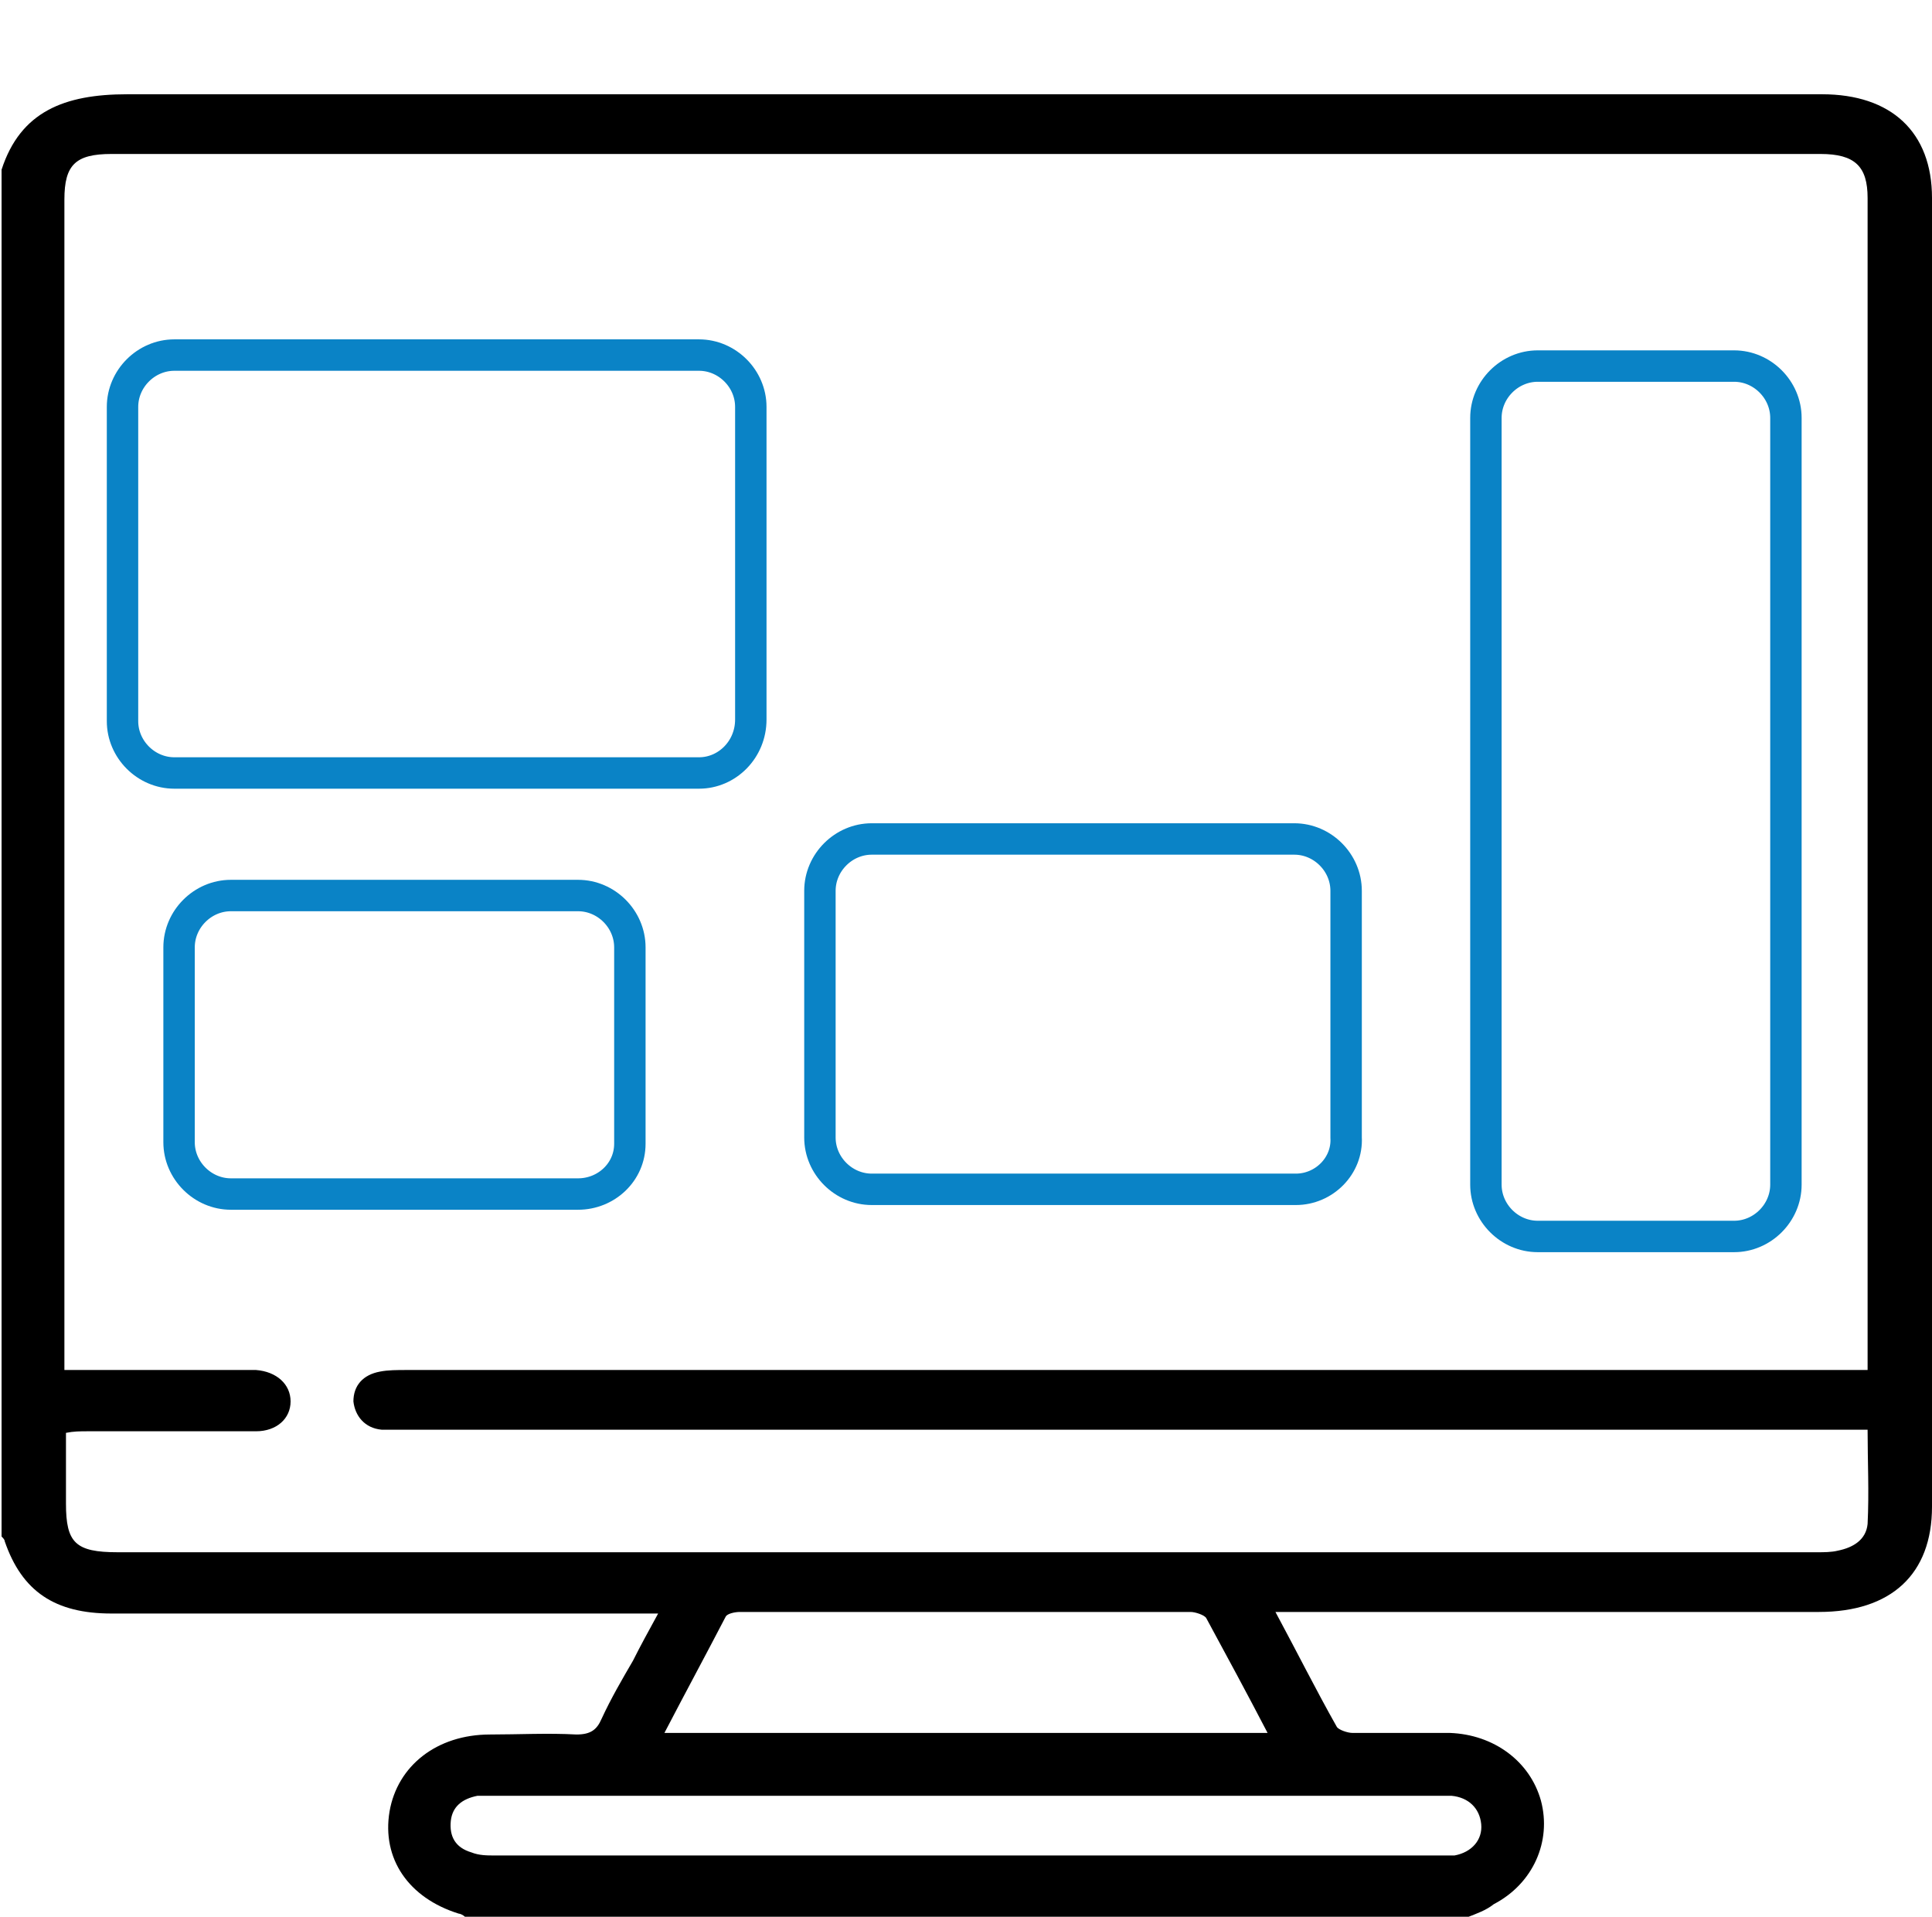 <?xml version="1.0" encoding="utf-8"?>
<!-- Generator: Adobe Illustrator 26.0.2, SVG Export Plug-In . SVG Version: 6.00 Build 0)  -->
<svg version="1.1" id="Layer_1" xmlns="http://www.w3.org/2000/svg" xmlns:xlink="http://www.w3.org/1999/xlink" x="0px" y="0px"
	 viewBox="0 0 123 122" style="enable-background:new 0 0 123 122;" xml:space="preserve">
<style type="text/css">
	.st0{fill:none;stroke:#000000;stroke-width:3;stroke-linecap:round;stroke-miterlimit:10;}
	.st1{fill:#0A83C6;}
	.st2{fill:#1182C5;stroke:#1182C5;stroke-miterlimit:10;}
	.st3{fill:none;stroke:#000000;stroke-width:3;stroke-linejoin:round;stroke-miterlimit:10;}
	.st4{fill:#1182C5;}
	.st5{fill:none;stroke:#000000;stroke-width:2;stroke-miterlimit:10;}
	.st6{fill:none;stroke:#0A83C6;stroke-width:8;stroke-linecap:round;stroke-miterlimit:10;}
	.st7{fill:none;stroke:#000000;stroke-width:8;stroke-linecap:round;stroke-miterlimit:10;}
	.st8{fill:none;stroke:#1182C5;stroke-width:9;stroke-linecap:round;stroke-miterlimit:10;}
	.st9{fill:none;stroke:#1182C5;stroke-width:2;stroke-miterlimit:10;}
	.st10{fill:#FFFFFF;}
	.st11{stroke:#000000;stroke-miterlimit:10;}
	.st12{fill:#0A83C6;stroke:#0A83C6;stroke-width:2;stroke-miterlimit:10;}
	.st13{fill:#0A83C6;stroke:#0A83C6;stroke-width:0.75;stroke-linejoin:round;stroke-miterlimit:10;}
	.st14{stroke:#000000;stroke-width:2;stroke-miterlimit:10;}
	.st15{fill:none;stroke:#1182C5;stroke-width:6;stroke-linecap:round;stroke-miterlimit:10;}
	.st16{fill:none;stroke:#0A83C6;stroke-width:5;stroke-linecap:round;stroke-miterlimit:10;}
	.st17{fill:none;stroke:#0A83C6;stroke-width:2;stroke-miterlimit:10;}
	.st18{fill:#0A83C6;stroke:#0A83C6;stroke-width:0.5;stroke-miterlimit:10;}
	.st19{stroke:#000000;stroke-width:0.5;stroke-miterlimit:10;}
	.st20{stroke:#FFFFFF;stroke-width:2;stroke-miterlimit:10;}
	.st21{fill:#0A83C6;stroke:#0A83C6;stroke-miterlimit:10;}
	.st22{fill:none;stroke:#0A83C6;stroke-width:3;stroke-miterlimit:10;}
	.st23{fill:none;stroke:#000000;stroke-width:3;stroke-miterlimit:10;}
	.st24{fill:none;stroke:#0A83C6;stroke-width:3;stroke-linejoin:round;stroke-miterlimit:10;}
	.st25{fill:none;stroke:#000000;stroke-width:4;stroke-miterlimit:10;}
	.st26{fill:none;stroke:#000000;stroke-linejoin:round;stroke-miterlimit:10;}
	.st27{fill:none;stroke:#000000;stroke-width:7;stroke-miterlimit:10;}
	.st28{fill:none;stroke:#000000;stroke-width:7;stroke-linecap:round;stroke-miterlimit:10;}
	.st29{fill:none;stroke:#0A83C6;stroke-width:7;stroke-linecap:round;stroke-miterlimit:10;}
	.st30{fill:#0A83C6;stroke:#FFFFFF;stroke-miterlimit:10;}
	.st31{fill:none;stroke:#1581C5;stroke-width:9;stroke-linecap:round;stroke-linejoin:round;stroke-miterlimit:10;}
	.st32{fill:none;stroke:#1581C5;stroke-width:7;stroke-linecap:round;stroke-linejoin:round;stroke-miterlimit:10;}
	.st33{fill:none;stroke:#1182C5;stroke-width:6;stroke-linecap:round;stroke-linejoin:round;stroke-miterlimit:10;}
	.st34{stroke:#000000;stroke-width:0.75;stroke-miterlimit:10;}
	.st35{fill:#0A83C6;stroke:#0A83C6;stroke-width:0.75;stroke-miterlimit:10;}
	.st36{fill:none;stroke:#000000;stroke-width:4;stroke-linejoin:round;stroke-miterlimit:10;}
	.st37{fill:none;stroke:#0A83C6;stroke-width:4;stroke-linejoin:round;stroke-miterlimit:10;}
	.st38{fill:none;stroke:#0A83C6;stroke-width:4;stroke-miterlimit:10;}
	.st39{fill:none;stroke:#0A83C6;stroke-miterlimit:10;}
	.st40{stroke:#FFFFFF;stroke-miterlimit:10;}
	.st41{fill:#1581C5;}
	.st42{fill:#1581C5;stroke:#1581C5;stroke-width:0.5;stroke-miterlimit:10;}
	.st43{fill:none;}
	.st44{fill:#FFFFFF;stroke:#000000;stroke-width:3;stroke-miterlimit:10;}
	.st45{fill:none;stroke:#000000;stroke-width:5;stroke-miterlimit:10;}
	.st46{fill:#1880C4;}
	.st47{fill:none;stroke:#1182C5;stroke-width:6;stroke-miterlimit:10;}
	.st48{stroke:#FFFFFF;stroke-width:0.5;stroke-miterlimit:10;}
	.st49{fill:#1182C5;stroke:#FFFFFF;stroke-width:0.5;stroke-miterlimit:10;}
	.st50{fill:#FFFFFF;stroke:#FFFFFF;stroke-miterlimit:10;}
	.st51{stroke:#FFFFFF;stroke-width:2;stroke-linejoin:round;stroke-miterlimit:10;}
	.st52{fill:#1581C5;stroke:#1581C5;stroke-width:2;stroke-miterlimit:10;}
	.st53{fill:none;stroke:#1880C4;stroke-width:3;stroke-miterlimit:10;}
	.st54{fill:none;stroke:#1182C5;stroke-width:2.5;stroke-miterlimit:10;}
	.st55{fill:#1581C5;stroke:#FFFFFF;stroke-width:2;stroke-miterlimit:10;}
	.st56{fill:#0A83C6;stroke:#FFFFFF;stroke-width:2;stroke-miterlimit:10;}
	.st57{fill:#606060;}
	.st58{stroke:#000000;stroke-width:3;stroke-miterlimit:10;}
	.st59{fill:#0A83C6;stroke:#606060;stroke-width:4;stroke-miterlimit:10;}
	.st60{fill:none;stroke:#1182C5;stroke-width:5;stroke-linecap:round;stroke-linejoin:round;stroke-miterlimit:10;}
	.st61{stroke:#FFFFFF;stroke-width:1.5;stroke-miterlimit:10;}
	.st62{fill:#FFFFFF;stroke:#FFFFFF;stroke-width:1.5;stroke-miterlimit:10;}
	.st63{fill:#0A83C6;stroke:#FFFFFF;stroke-width:1.5;stroke-miterlimit:10;}
	.st64{fill:#1581C5;stroke:#1182C5;stroke-miterlimit:10;}
	.st65{fill:none;stroke:#000000;stroke-width:1.27;stroke-linecap:round;stroke-miterlimit:10;}
	.st66{fill:#1581C5;stroke:#1581C5;stroke-width:0.25;stroke-miterlimit:10;}
	.st67{fill:none;stroke:#000000;stroke-width:2;stroke-linejoin:round;stroke-miterlimit:10;}
	.st68{fill:none;stroke:#0A83C6;stroke-width:2;stroke-linejoin:round;stroke-miterlimit:10;}
	.st69{fill:none;stroke:#1182C5;stroke-width:2.5;stroke-linejoin:round;stroke-miterlimit:10;}
	.st70{fill:none;stroke:#000000;stroke-width:5;stroke-linecap:round;stroke-linejoin:round;stroke-miterlimit:10;}
	.st71{fill:none;stroke:#0A83C6;stroke-width:5;stroke-linecap:round;stroke-linejoin:round;stroke-miterlimit:10;}
	.st72{fill:#1182C5;stroke:#1182C5;stroke-width:0.25;stroke-linejoin:round;stroke-miterlimit:10;}
	.st73{fill:none;stroke:#0A83C6;stroke-width:2.5;stroke-miterlimit:10;}
	.st74{fill:none;stroke:#000000;stroke-width:2.5;stroke-miterlimit:10;}
	.st75{fill:none;stroke:#1182C5;stroke-width:5;stroke-linecap:round;stroke-miterlimit:10;}
	.st76{fill:#1182C5;stroke:#1182C5;stroke-width:4;stroke-miterlimit:10;}
	.st77{stroke:#FFFFFF;stroke-width:4;stroke-miterlimit:10;}
	.st78{fill:#FFFFFF;stroke:#0A83C6;stroke-width:2;stroke-miterlimit:10;}
	.st79{fill:none;stroke:#0588DA;stroke-width:4;stroke-miterlimit:10;}
	.st80{fill:none;stroke:#0A83C6;stroke-width:5;stroke-miterlimit:10;}
	.st81{fill:#FFFFFF;stroke:#0A83C6;stroke-width:3;stroke-linecap:round;stroke-linejoin:round;stroke-miterlimit:10;}
	.st82{fill:#FFFFFF;stroke:#0A83C6;stroke-width:4;stroke-linejoin:round;stroke-miterlimit:10;}
	.st83{fill:#FFFFFF;stroke:#000000;stroke-width:2;stroke-linejoin:round;stroke-miterlimit:10;}
	.st84{fill:none;stroke:#000000;stroke-miterlimit:10;}
	.st85{fill:#1182C5;stroke:#1182C5;stroke-width:0.75;stroke-linejoin:round;stroke-miterlimit:10;}
	.st86{fill:#FFFFFF;stroke:#FFFFFF;stroke-width:5;stroke-miterlimit:10;}
	.st87{fill:#FFFFFF;stroke:#0A83C6;stroke-width:2;stroke-linejoin:round;stroke-miterlimit:10;}
	.st88{fill:none;stroke:#0A83C6;stroke-width:1.9;stroke-miterlimit:10;}
	.st89{fill:#1182C5;stroke:#FFFFFF;stroke-miterlimit:10;}
	.st90{fill:#0A83C6;stroke:#FFFFFF;stroke-width:5;stroke-linejoin:round;stroke-miterlimit:10;}
	.st91{fill:none;stroke:#000000;stroke-width:2.5;stroke-linejoin:round;stroke-miterlimit:10;}
	.st92{fill:none;stroke:#0A83C6;stroke-width:2.5;stroke-linejoin:round;stroke-miterlimit:10;}
	.st93{fill:#FFFFFF;stroke:#0A83C6;stroke-width:2.5;stroke-linejoin:round;stroke-miterlimit:10;}
	.st94{fill:none;stroke:#1182C5;stroke-width:3;stroke-linejoin:round;stroke-miterlimit:10;}
	.st95{fill:none;stroke:#1182C5;stroke-width:2;stroke-linejoin:round;stroke-miterlimit:10;}
	.st96{fill:none;stroke:#1182C5;stroke-width:4;stroke-miterlimit:10;}
	.st97{fill:none;stroke:#1182C5;stroke-width:4;stroke-linecap:round;stroke-linejoin:round;stroke-miterlimit:10;}
	.st98{fill:none;stroke:#0A83C6;stroke-width:0.75;stroke-linejoin:round;stroke-miterlimit:10;}
	.st99{fill:#1581C5;stroke:#FFFFFF;stroke-width:2;stroke-linecap:round;stroke-linejoin:bevel;stroke-miterlimit:10;}
	.st100{fill:none;stroke:#1182C5;stroke-width:5;stroke-linejoin:round;stroke-miterlimit:10;}
	.st101{fill:none;stroke:#000000;stroke-width:5;stroke-linecap:round;stroke-miterlimit:10;}
	.st102{fill:none;stroke:#000000;stroke-width:6;stroke-linecap:round;stroke-miterlimit:10;}
	.st103{fill:#1182C5;stroke:#1182C5;stroke-width:2;stroke-miterlimit:10;}
	.st104{fill:none;stroke:#1581C5;stroke-width:3;stroke-linejoin:round;stroke-miterlimit:10;}
	.st105{fill:none;stroke:#0A83C6;stroke-width:6;stroke-linecap:round;stroke-miterlimit:10;}
	.st106{fill:none;stroke:#0A83C6;stroke-width:4;stroke-linecap:round;stroke-miterlimit:10;}
	.st107{stroke:#FFFFFF;stroke-width:3;stroke-miterlimit:10;}
	.st108{fill:#0A83C6;stroke:#FFFFFF;stroke-width:3;stroke-miterlimit:10;}
</style>
<path d="M93.5,122c-21.3,0-42.6,0-63.9,0c-0.1-0.1-0.3-0.2-0.4-0.2c-3.2-1-4.9-3.5-4.4-6.5c0.5-2.9,3-4.9,6.4-4.9
	c1.8,0,3.7-0.1,5.5,0c0.9,0,1.3-0.3,1.6-1c0.6-1.3,1.3-2.5,2-3.7c0.5-1,1-1.9,1.6-3c-0.7,0-1.2,0-1.7,0c-11,0-22.1,0-33.1,0
	c-3.6,0-5.7-1.4-6.8-4.6c0-0.1-0.1-0.2-0.2-0.3c0-29,0-58,0-87C1.3,7.1,4.1,6,8.1,6C44,6,80,6,116,6c4.4,0,7,2.4,7,6.6
	c0,27.8,0,55.6,0,83.3c0,4.3-2.6,6.7-7.2,6.7c-11,0-22,0-33,0c-0.5,0-0.9,0-1.6,0c1.4,2.6,2.6,5,3.9,7.3c0.1,0.2,0.7,0.4,1,0.4
	c2.1,0,4.2,0,6.2,0c2.8,0.1,5.1,1.8,5.8,4.3c0.7,2.6-0.5,5.3-3,6.6C94.6,121.6,94,121.8,93.5,122z M118.9,87.2c0-0.5,0-0.8,0-1.2
	c0-24.5,0-48.9,0-73.4c0-2-0.8-2.8-3-2.8c-36.3,0-72.5,0-108.8,0c-2.3,0-3,0.7-3,2.9c0,24.4,0,48.8,0,73.2c0,0.4,0,0.8,0,1.3
	c0.6,0,1,0,1.5,0c3.2,0,6.5,0,9.7,0c0.3,0,0.6,0,1,0c1.3,0.1,2.2,0.9,2.2,2c0,1.1-0.9,1.9-2.2,1.9c-3.6,0-7.1,0-10.7,0
	c-0.5,0-0.9,0-1.4,0.1c0,1.6,0,3.1,0,4.5c0,2.5,0.6,3.1,3.3,3.1c36.1,0,72.1,0,108.2,0c0.4,0,0.9,0,1.3-0.1c1-0.2,1.8-0.7,1.9-1.7
	c0.1-2,0-4,0-6c-0.7,0-1.2,0-1.8,0c-30.4,0-60.8,0-91.2,0c-0.5,0-1,0-1.6,0c-1.1-0.1-1.7-0.9-1.8-1.8c0-1,0.6-1.7,1.7-1.9
	c0.5-0.1,1.1-0.1,1.7-0.1c30.4,0,60.8,0,91.2,0C117.6,87.2,118.2,87.2,118.9,87.2z M42.3,110.3c12.9,0,25.5,0,38.4,0
	c-1.3-2.5-2.6-4.9-3.9-7.3c-0.1-0.2-0.7-0.4-1-0.4c-9.6,0-19.1,0-28.7,0c-0.3,0-0.8,0.1-0.9,0.3C44.9,105.4,43.6,107.8,42.3,110.3z
	 M61.4,118.1c10,0,19.9,0,29.9,0c0.4,0,0.9,0,1.3,0c1.1-0.2,1.8-1,1.7-2c-0.1-1-0.8-1.7-1.9-1.8c-0.4,0-0.7,0-1.1,0
	c-19.9,0-39.8,0-59.7,0c-0.4,0-0.8,0-1.2,0c-1,0.2-1.6,0.7-1.7,1.6c-0.1,1,0.3,1.7,1.3,2c0.5,0.2,1,0.2,1.5,0.2
	C41.5,118.1,51.5,118.1,61.4,118.1z"/>
<path class="st17" d="M44.5,49.2H11.1c-1.8,0-3.3-1.5-3.3-3.3V25.9c0-1.8,1.5-3.3,3.3-3.3h33.4c1.8,0,3.3,1.5,3.3,3.3v19.9
	C47.8,47.7,46.3,49.2,44.5,49.2z"/>
<path class="st17" d="M82.5,75.7H55.5c-1.8,0-3.3-1.5-3.3-3.3V56.7c0-1.8,1.5-3.3,3.3-3.3h26.9c1.8,0,3.3,1.5,3.3,3.3v15.7
	C85.8,74.2,84.3,75.7,82.5,75.7z"/>
<path class="st17" d="M36.8,76H14.7c-1.8,0-3.3-1.5-3.3-3.3V60.3c0-1.8,1.5-3.3,3.3-3.3h22.1c1.8,0,3.3,1.5,3.3,3.3v12.5
	C40.1,74.6,38.6,76,36.8,76z"/>
<path class="st17" d="M113.7,26.6v48.8c0,1.8-1.5,3.3-3.3,3.3H97.9c-1.8,0-3.3-1.5-3.3-3.3V26.6c0-1.8,1.5-3.3,3.3-3.3h12.5
	C112.2,23.3,113.7,24.8,113.7,26.6z"/>
</svg>

